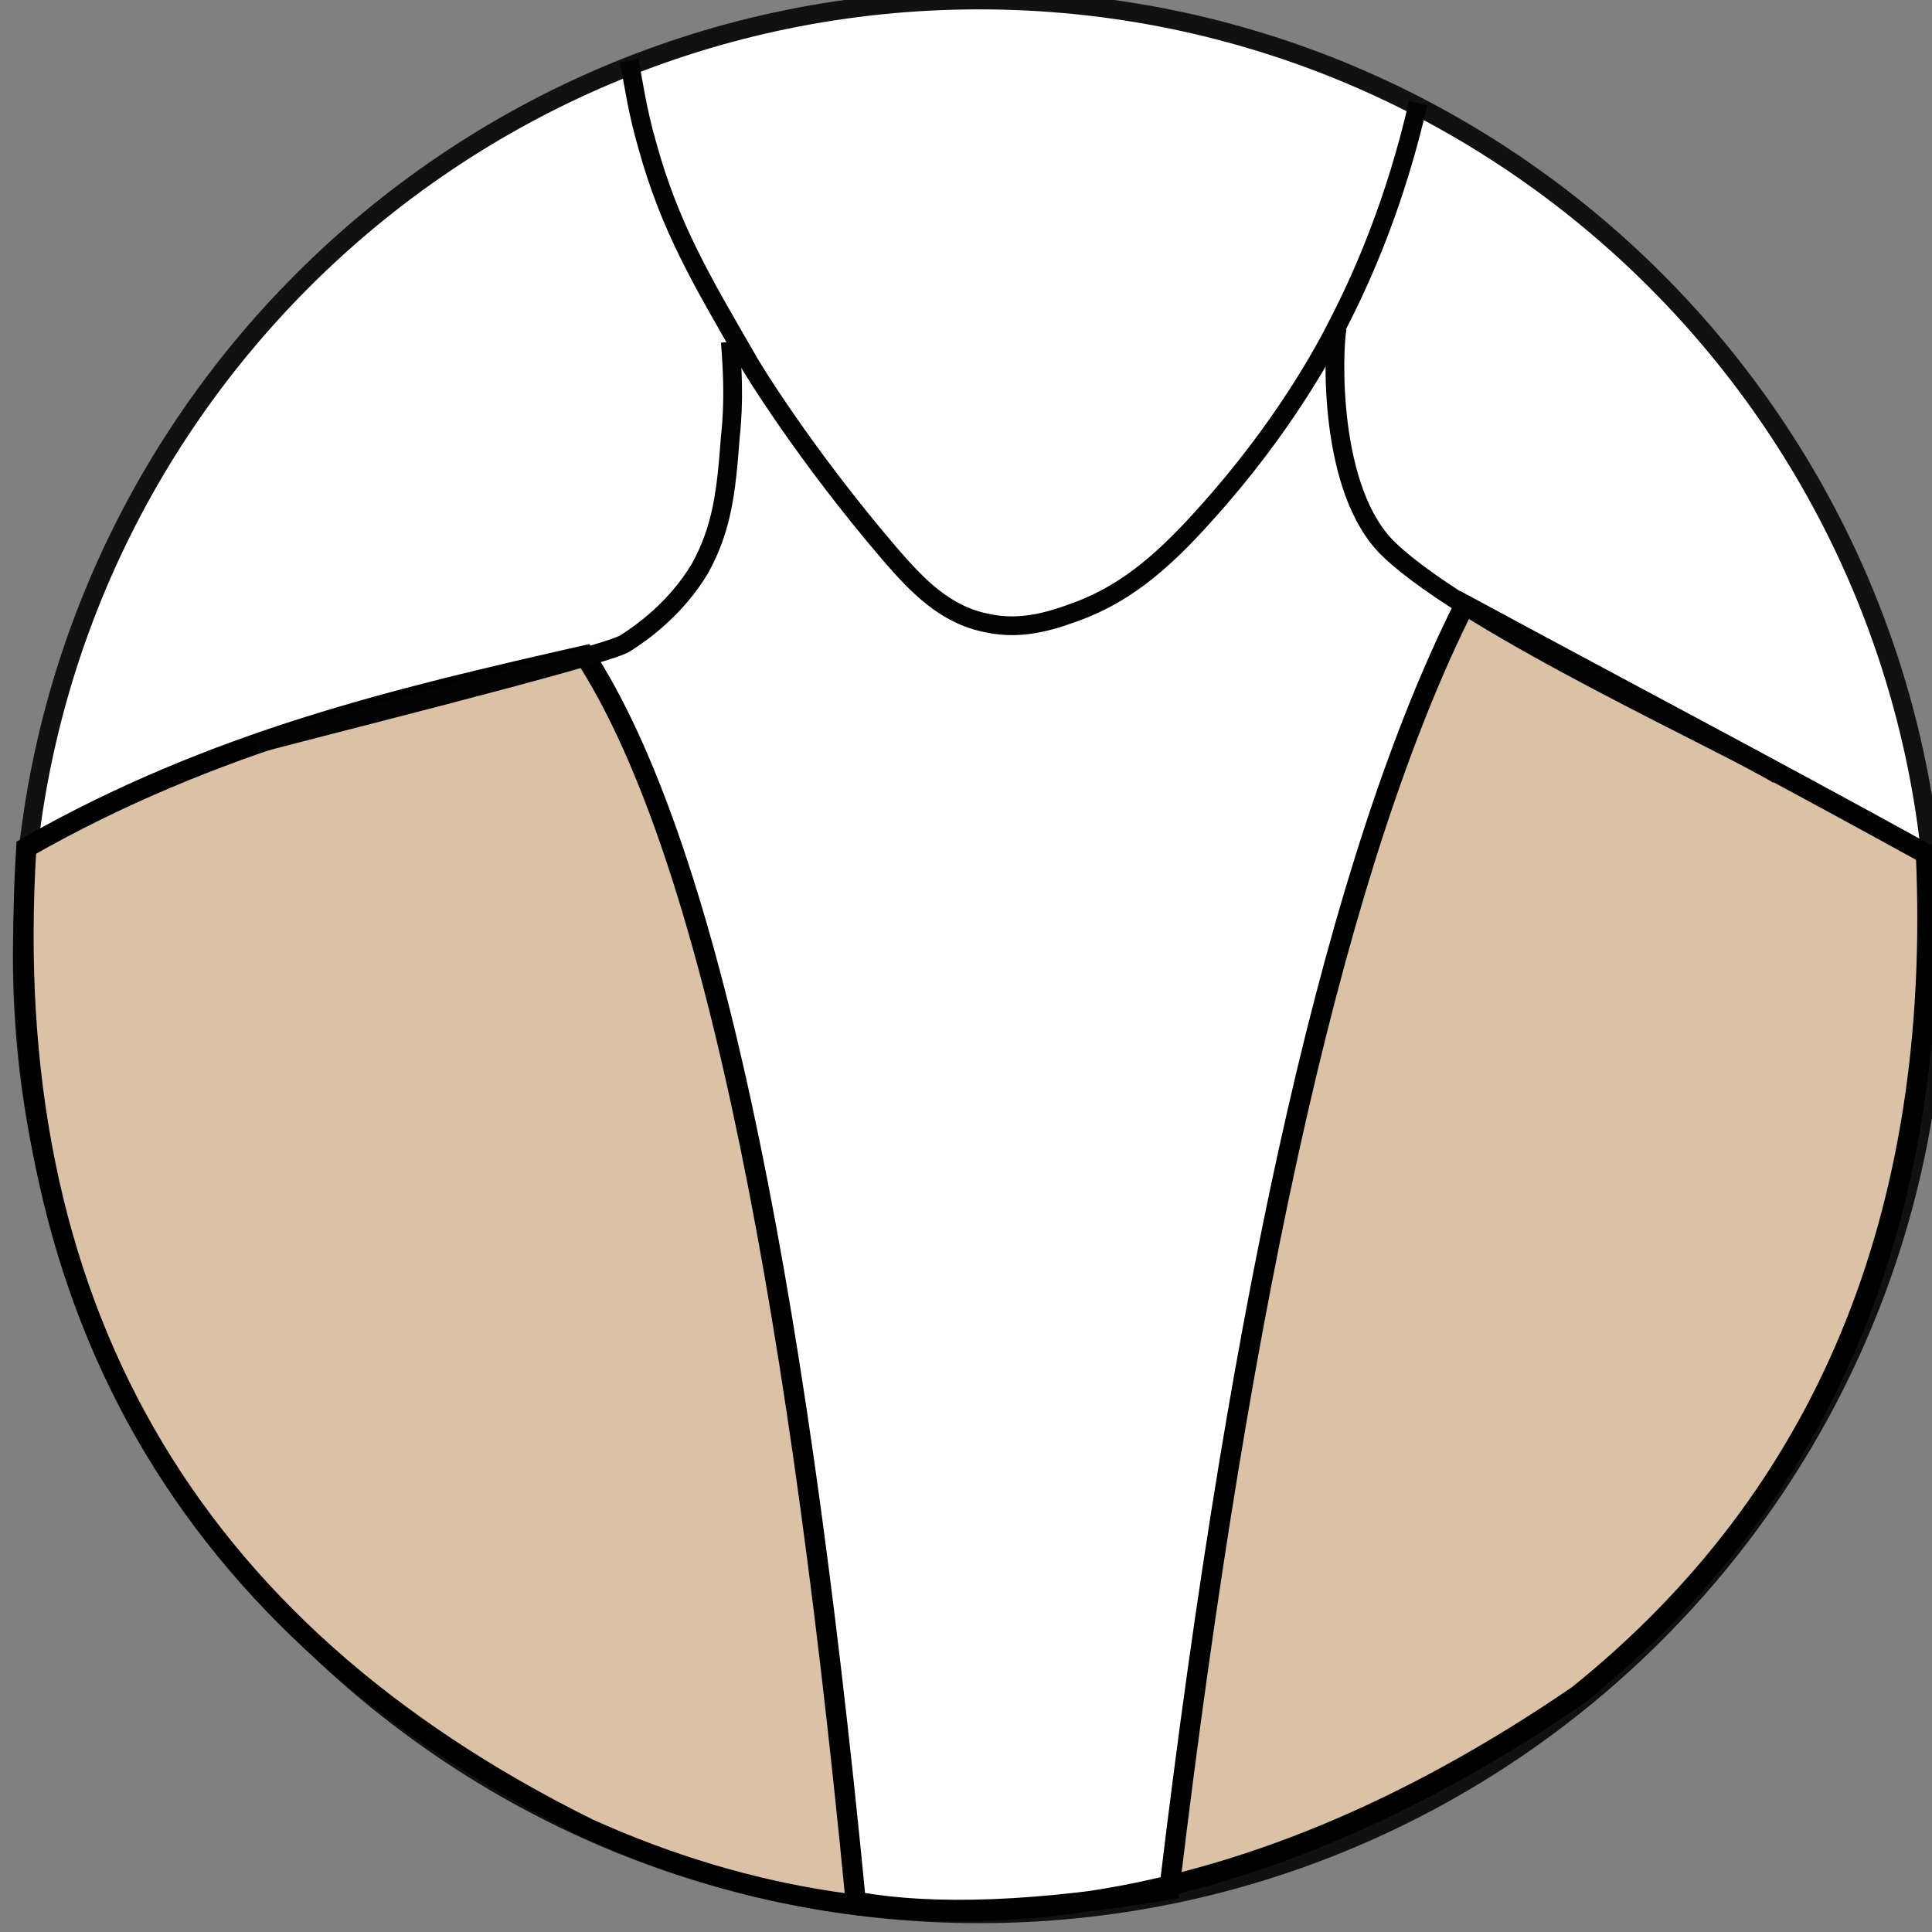 <?xml version="1.0" encoding="utf-8"?>
<!-- Generator: Adobe Illustrator 23.0.6, SVG Export Plug-In . SVG Version: 6.00 Build 0)  -->
<svg version="1.1" id="Layer_1" xmlns="http://www.w3.org/2000/svg" xmlns:xlink="http://www.w3.org/1999/xlink" x="0px" y="0px"
	 viewBox="0 0 95.5 95.5" style="enable-background:new 0 0 95.5 95.5;" xml:space="preserve">
<rect x="0" y="0" width="95.5" height="95.5" fill="#808080" stroke="none"/>
<style type="text/css">
	.st0{fill:#FFFFFF;stroke:#121111;stroke-width:0.927;stroke-miterlimit:10;}
	.st1{fill-rule:evenodd;clip-rule:evenodd;fill:#DBC2A6;}
	.st2{fill:none;stroke:#000000;stroke-width:1;stroke-miterlimit:22.926;}
	.st3{fill:none;stroke:#030303;stroke-width:0.927;stroke-miterlimit:10;}
</style>
<path class="st0" d="M95.7,47.3c0,26.1-21.2,47.3-47.3,47.3S1.1,73.4,1.1,47.3S22.3,0,48.4,0C74.5,0,95.7,21.2,95.7,47.3z"/>
<path class="st1" d="M57.8,93.4c-6.5,1.1-11.6,1.3-15.5,0.6c-3.1-32.1-7.5-52.5-13.4-61.6c-9.2,2.1-18.3,4.2-27.6,9.5
	c-1.4,22.4,7.8,38.6,27.8,48.5c15.8,7.1,32.1,4.9,48.9-6.6C90.2,74,96,60.1,95.2,42.2c-7.8-4.3-15.4-8.3-22.8-12.3
	C66.2,42.2,61.4,63.4,57.8,93.4z"/>
<path class="st2" d="M57.8,93.4c-6.5,1.1-11.6,1.3-15.5,0.6c-3.1-32.1-7.5-52.5-13.4-61.6c-9.2,2.1-18.3,4.2-27.6,9.5
	c-1.4,22.4,7.8,38.6,27.8,48.5c15.8,7.1,32.1,4.9,48.9-6.6C90.2,74,96,60.1,95.2,42.2c-7.8-4.3-15.4-8.3-22.8-12.3
	C66.2,42.2,61.4,63.4,57.8,93.4z"/>
<path class="st3" d="M31.1,3c0.2,1,0.4,2.5,0.9,4.2c1.1,4,2.7,6.7,4.9,10.5c0.2,0.4,2.9,4.8,7.1,9.7c1.3,1.5,2.7,3,4.8,3.4
	c1.8,0.4,3.4-0.2,4.5-0.6c2.1-0.8,3.9-2.1,6.3-4.8c3.8-4.2,5.9-8.1,6.5-9.3c1.3-2.5,2.9-6.2,4-11"/>
<path class="st3" d="M36.1,16.9c0.1,1.3,0.2,2.9,0,4.7c-0.2,2.7-0.4,4.5-1.5,6.5c-1.2,2-2.9,3.2-3.7,3.7c-0.8,0.6-17.8,4.8-18.3,5"
	/>
<path class="st3" d="M66.1,16.2c-0.2,1-0.5,8.1,2.6,11c4,3.8,17,9.7,19.2,11.1"/>
</svg>
